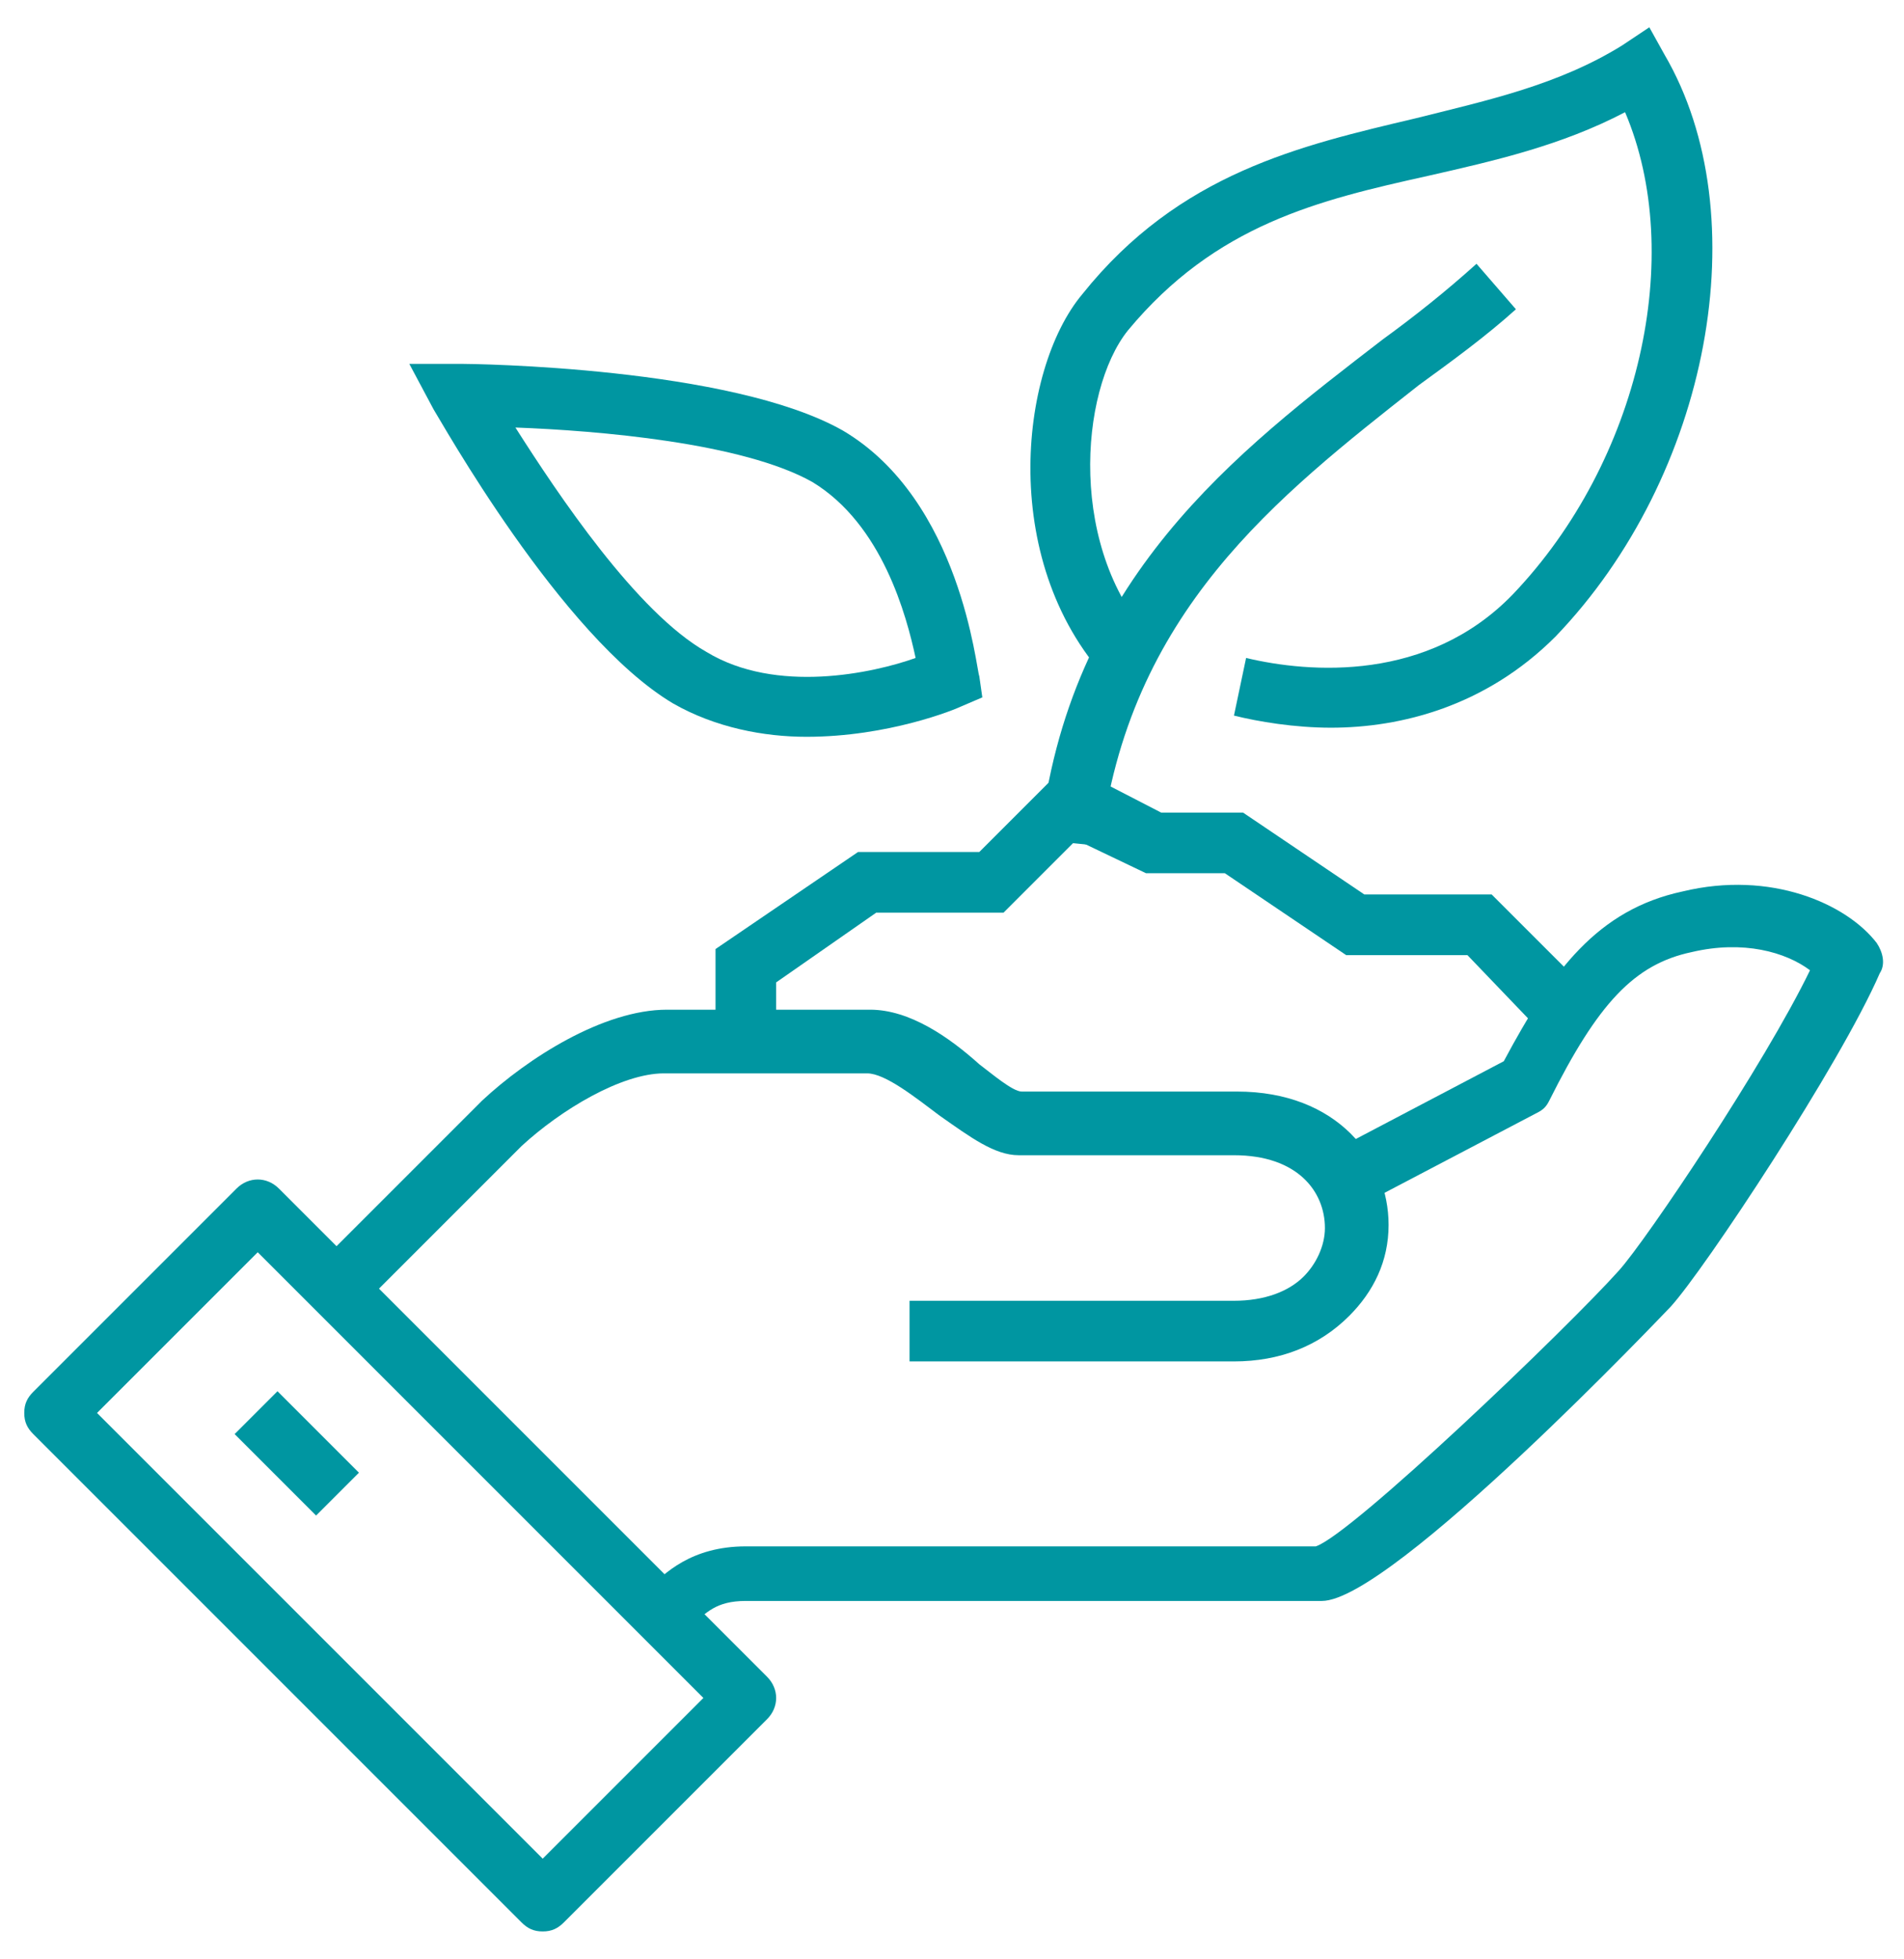 <?xml version="1.0" encoding="utf-8"?>
<!-- Generator: Adobe Illustrator 23.1.0, SVG Export Plug-In . SVG Version: 6.00 Build 0)  -->
<svg version="1.1" id="Layer_1" xmlns="http://www.w3.org/2000/svg" xmlns:xlink="http://www.w3.org/1999/xlink" x="0px" y="0px"
	 viewBox="0 0 62.8 64.6" style="enable-background:new 0 0 62.8 64.6;" xml:space="preserve">
<style type="text/css">
	.st0{fill:#0096A1;}
</style>
<g>
	<path class="st0" d="M22.6,54l-1.4-1.4l0.2-0.2c0.5-0.5,1.4-1.4,3.2-1.4h18.8c1.2-0.4,8.3-7.2,10-9.1c0.9-1,4.8-6.8,6.3-9.9
		c-0.8-0.6-2.2-1-3.9-0.6c-1.9,0.4-3.1,1.7-4.7,4.9c-0.1,0.2-0.2,0.3-0.4,0.4l-6.1,3.2l-0.9-1.8l5.9-3.1c1.6-3,3.1-5,5.9-5.6
		c2.9-0.7,5.4,0.4,6.4,1.7c0.2,0.3,0.3,0.7,0.1,1c-1.3,3-5.8,9.8-6.9,11c-0.1,0.1-9.2,9.7-11.5,9.7H24.6c-1,0-1.3,0.4-1.8,0.8
		C22.8,53.8,22.7,53.9,22.6,54z"/>
	<path class="st0" d="M40.7,44.9H30v-2h10.7c1,0,1.8-0.3,2.3-0.8c0.4-0.4,0.7-1,0.7-1.6c0-1.2-0.9-2.4-3-2.4h-7.1
		c-0.8,0-1.6-0.6-2.6-1.3c-0.8-0.6-1.8-1.4-2.4-1.4h-6.7c-1.4,0-3.4,1.2-4.7,2.4l-5.3,5.3l-1.4-1.4l5.4-5.4c1.5-1.4,4-3,6.1-3h6.7
		c1.3,0,2.6,0.9,3.6,1.8c0.4,0.3,1.1,0.9,1.4,0.9h7.1c3.3,0,5,2.2,5,4.4c0,1.2-0.5,2.2-1.3,3C43.5,44.4,42.2,44.9,40.7,44.9z"/>
	<path class="st0" d="M17.9,63.7c-0.3,0-0.5-0.1-0.7-0.3L1.1,47.3c-0.2-0.2-0.3-0.4-0.3-0.7s0.1-0.5,0.3-0.7l6.7-6.7
		c0.4-0.4,1-0.4,1.4,0l16.1,16.1c0.4,0.4,0.4,1,0,1.4l-6.7,6.7C18.4,63.6,18.2,63.7,17.9,63.7z M3.2,46.6l14.7,14.7l5.3-5.3
		L8.5,41.3L3.2,46.6z"/>
	<rect x="8.8" y="46" transform="matrix(0.707 -0.707 0.707 0.707 -31.005 20.997)" class="st0" width="2" height="3.8"/>
	<polygon class="st0" points="25.6,34.5 23.6,34.5 23.6,31.3 28.3,28.1 32.3,28.1 35.2,25.2 38.3,26.8 41,26.8 45,29.5 49.2,29.5 
		52.2,32.5 50.7,33.9 48.4,31.5 44.4,31.5 40.4,28.8 37.8,28.8 35.5,27.7 33.1,30.1 28.9,30.1 25.6,32.4 	"/>
	<path class="st0" d="M26.6,24.3c-1.4,0-3-0.3-4.4-1.1c-3.7-2.2-7.7-9.4-7.9-9.7L13.5,12l1.7,0c0.4,0,8.9,0.1,12.6,2.2l0,0
		c3.9,2.3,4.4,7.9,4.5,8.1l0.1,0.7l-0.7,0.3C31.5,23.4,29.3,24.3,26.6,24.3z M17,14.1c1.4,2.2,4,6.1,6.3,7.4
		c2.3,1.4,5.5,0.7,6.9,0.2c-0.3-1.4-1.1-4.4-3.4-5.8l0,0C24.5,14.6,19.7,14.2,17,14.1z"/>
	<path class="st0" d="M43.9,24c-1.2,0-2.4-0.2-3.2-0.4l0.4-1.9c2.1,0.5,6,0.8,8.8-2.1c4.2-4.4,5.7-11.2,3.7-15.9
		c-2.1,1.1-4.3,1.6-6.5,2.1c-3.6,0.8-7,1.6-9.9,5.1c-1.6,2-2,7.3,0.9,10.3l-1.4,1.4c-3.8-3.9-3.1-10.4-1-12.9c3.2-4,7.2-4.9,11-5.8
		c2.4-0.6,4.7-1.1,6.8-2.4l0.9-0.6l0.5,0.9C58,7.1,56.4,15.7,51.3,21C49,23.3,46.2,24,43.9,24z"/>
	<path class="st0" d="M36.3,27.9l-2-0.2c0.9-8.6,6.5-12.8,11.3-16.5c1.1-0.8,2.1-1.6,3.1-2.5l1.3,1.5c-1,0.9-2.1,1.7-3.2,2.5
		C42.1,16.4,37.2,20.2,36.3,27.9z"/>
</g>
</svg>
